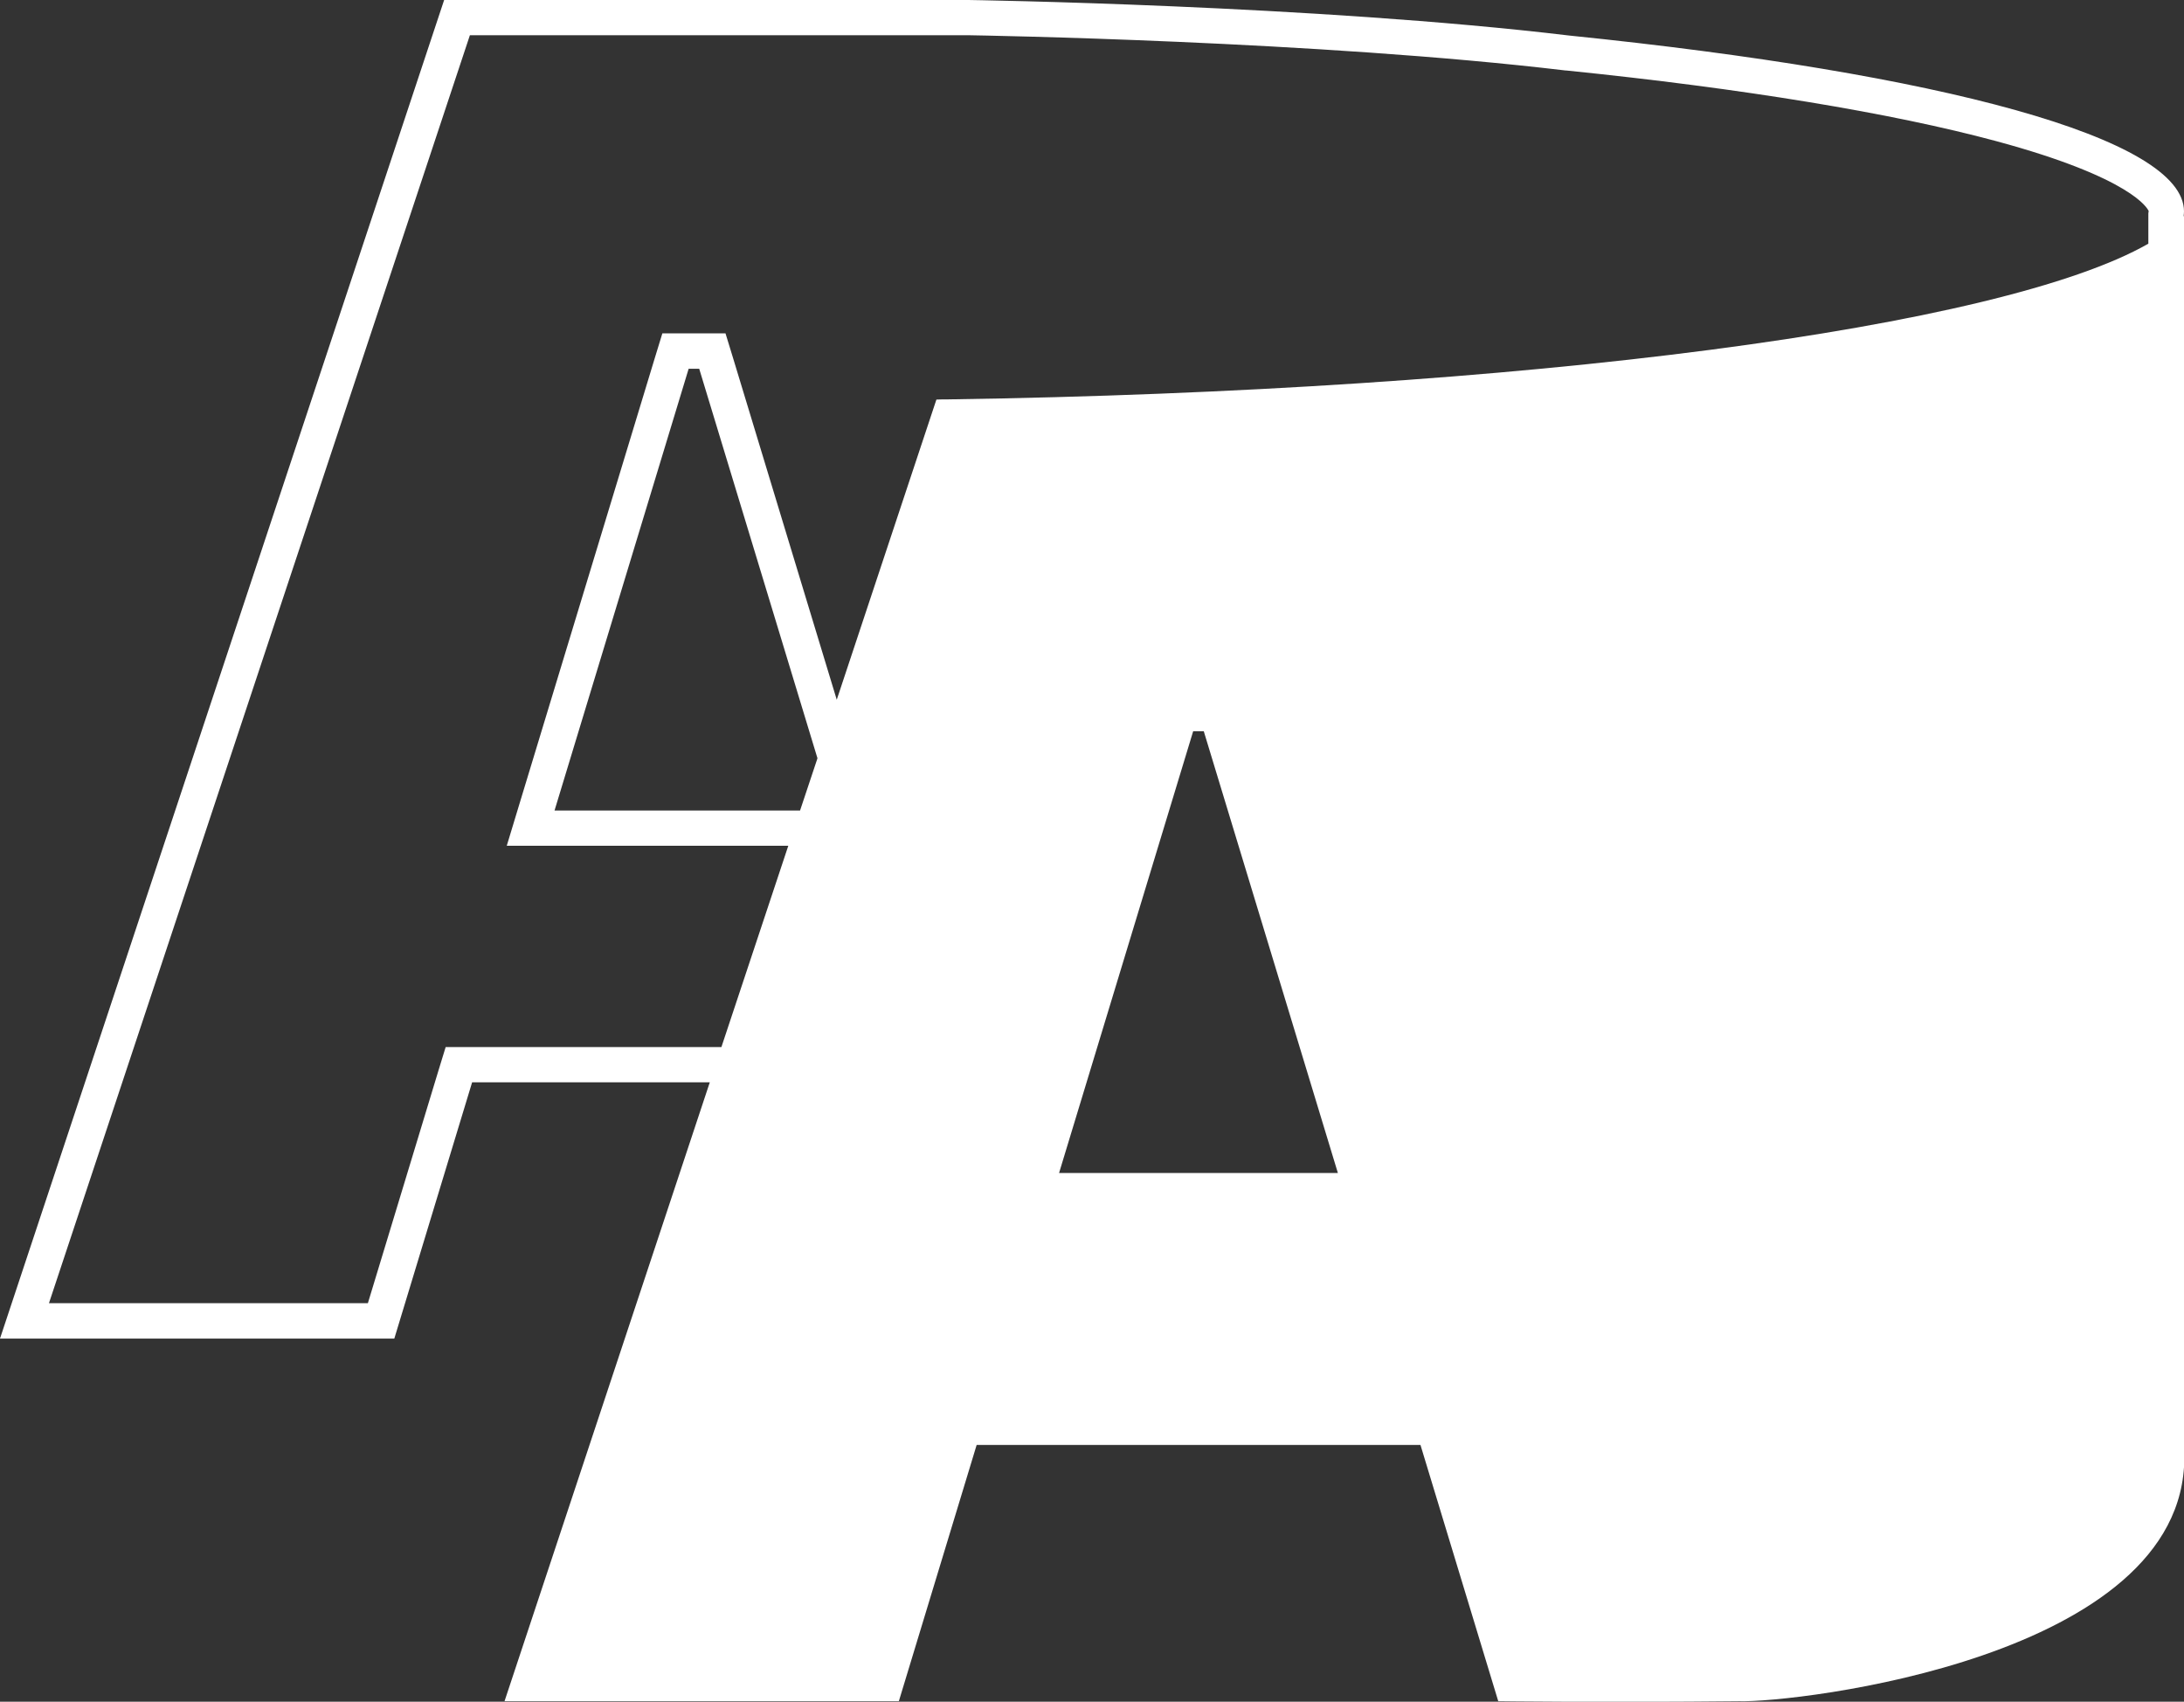 <svg xmlns="http://www.w3.org/2000/svg" width="86" height="67" viewBox="0 0 86 67" fill="none"><rect x="0" y="0" width="86" height="67" fill="#333333" stroke="none"/><g clip-path="url(#clip0_374_1024)"><path d="M85.987 8.516V8.502C85.993 8.442 86 8.382 86 8.321C86 5.434 76.392 2.888 61.799 1.4C51.781 0.201 38.136 0 38.136 0H17.489L0 52.702H15.527L18.591 42.612H27.95L19.867 66.98H35.394L38.458 56.89H55.934L58.997 66.98C58.997 66.98 63.143 67.034 68.471 66.98C70.701 67.047 86.013 65.291 86.013 57.379C86.013 43.986 86.013 39.021 86.013 8.502C85.993 8.509 85.987 8.516 85.987 8.516ZM31.504 31.912H21.836L27.117 14.519H27.533L32.19 29.855L31.504 31.912ZM41.703 46.183L46.984 28.79H47.401L52.682 46.183H41.703ZM18.584 41.225H17.549L17.247 42.21L14.486 51.309H1.928L18.503 1.387H38.129C38.572 1.394 51.922 1.615 61.638 2.774H61.651H61.665C68.639 3.484 74.491 4.449 78.596 5.554C83.984 7.008 84.569 8.221 84.609 8.308L84.596 8.402V8.496V9.594C78.831 12.898 60.133 15.39 37.316 15.725C37.168 15.725 37.02 15.725 36.873 15.732L32.949 27.55L28.87 14.11L28.568 13.125H27.533H27.117H26.082L25.78 14.11L20.499 31.503L19.955 33.299H21.836H31.041L28.407 41.225H18.584Z" fill="white"></path></g><defs><clipPath id="clip0_374_1024"><rect width="86" height="67" fill="white"></rect></clipPath></defs></svg>